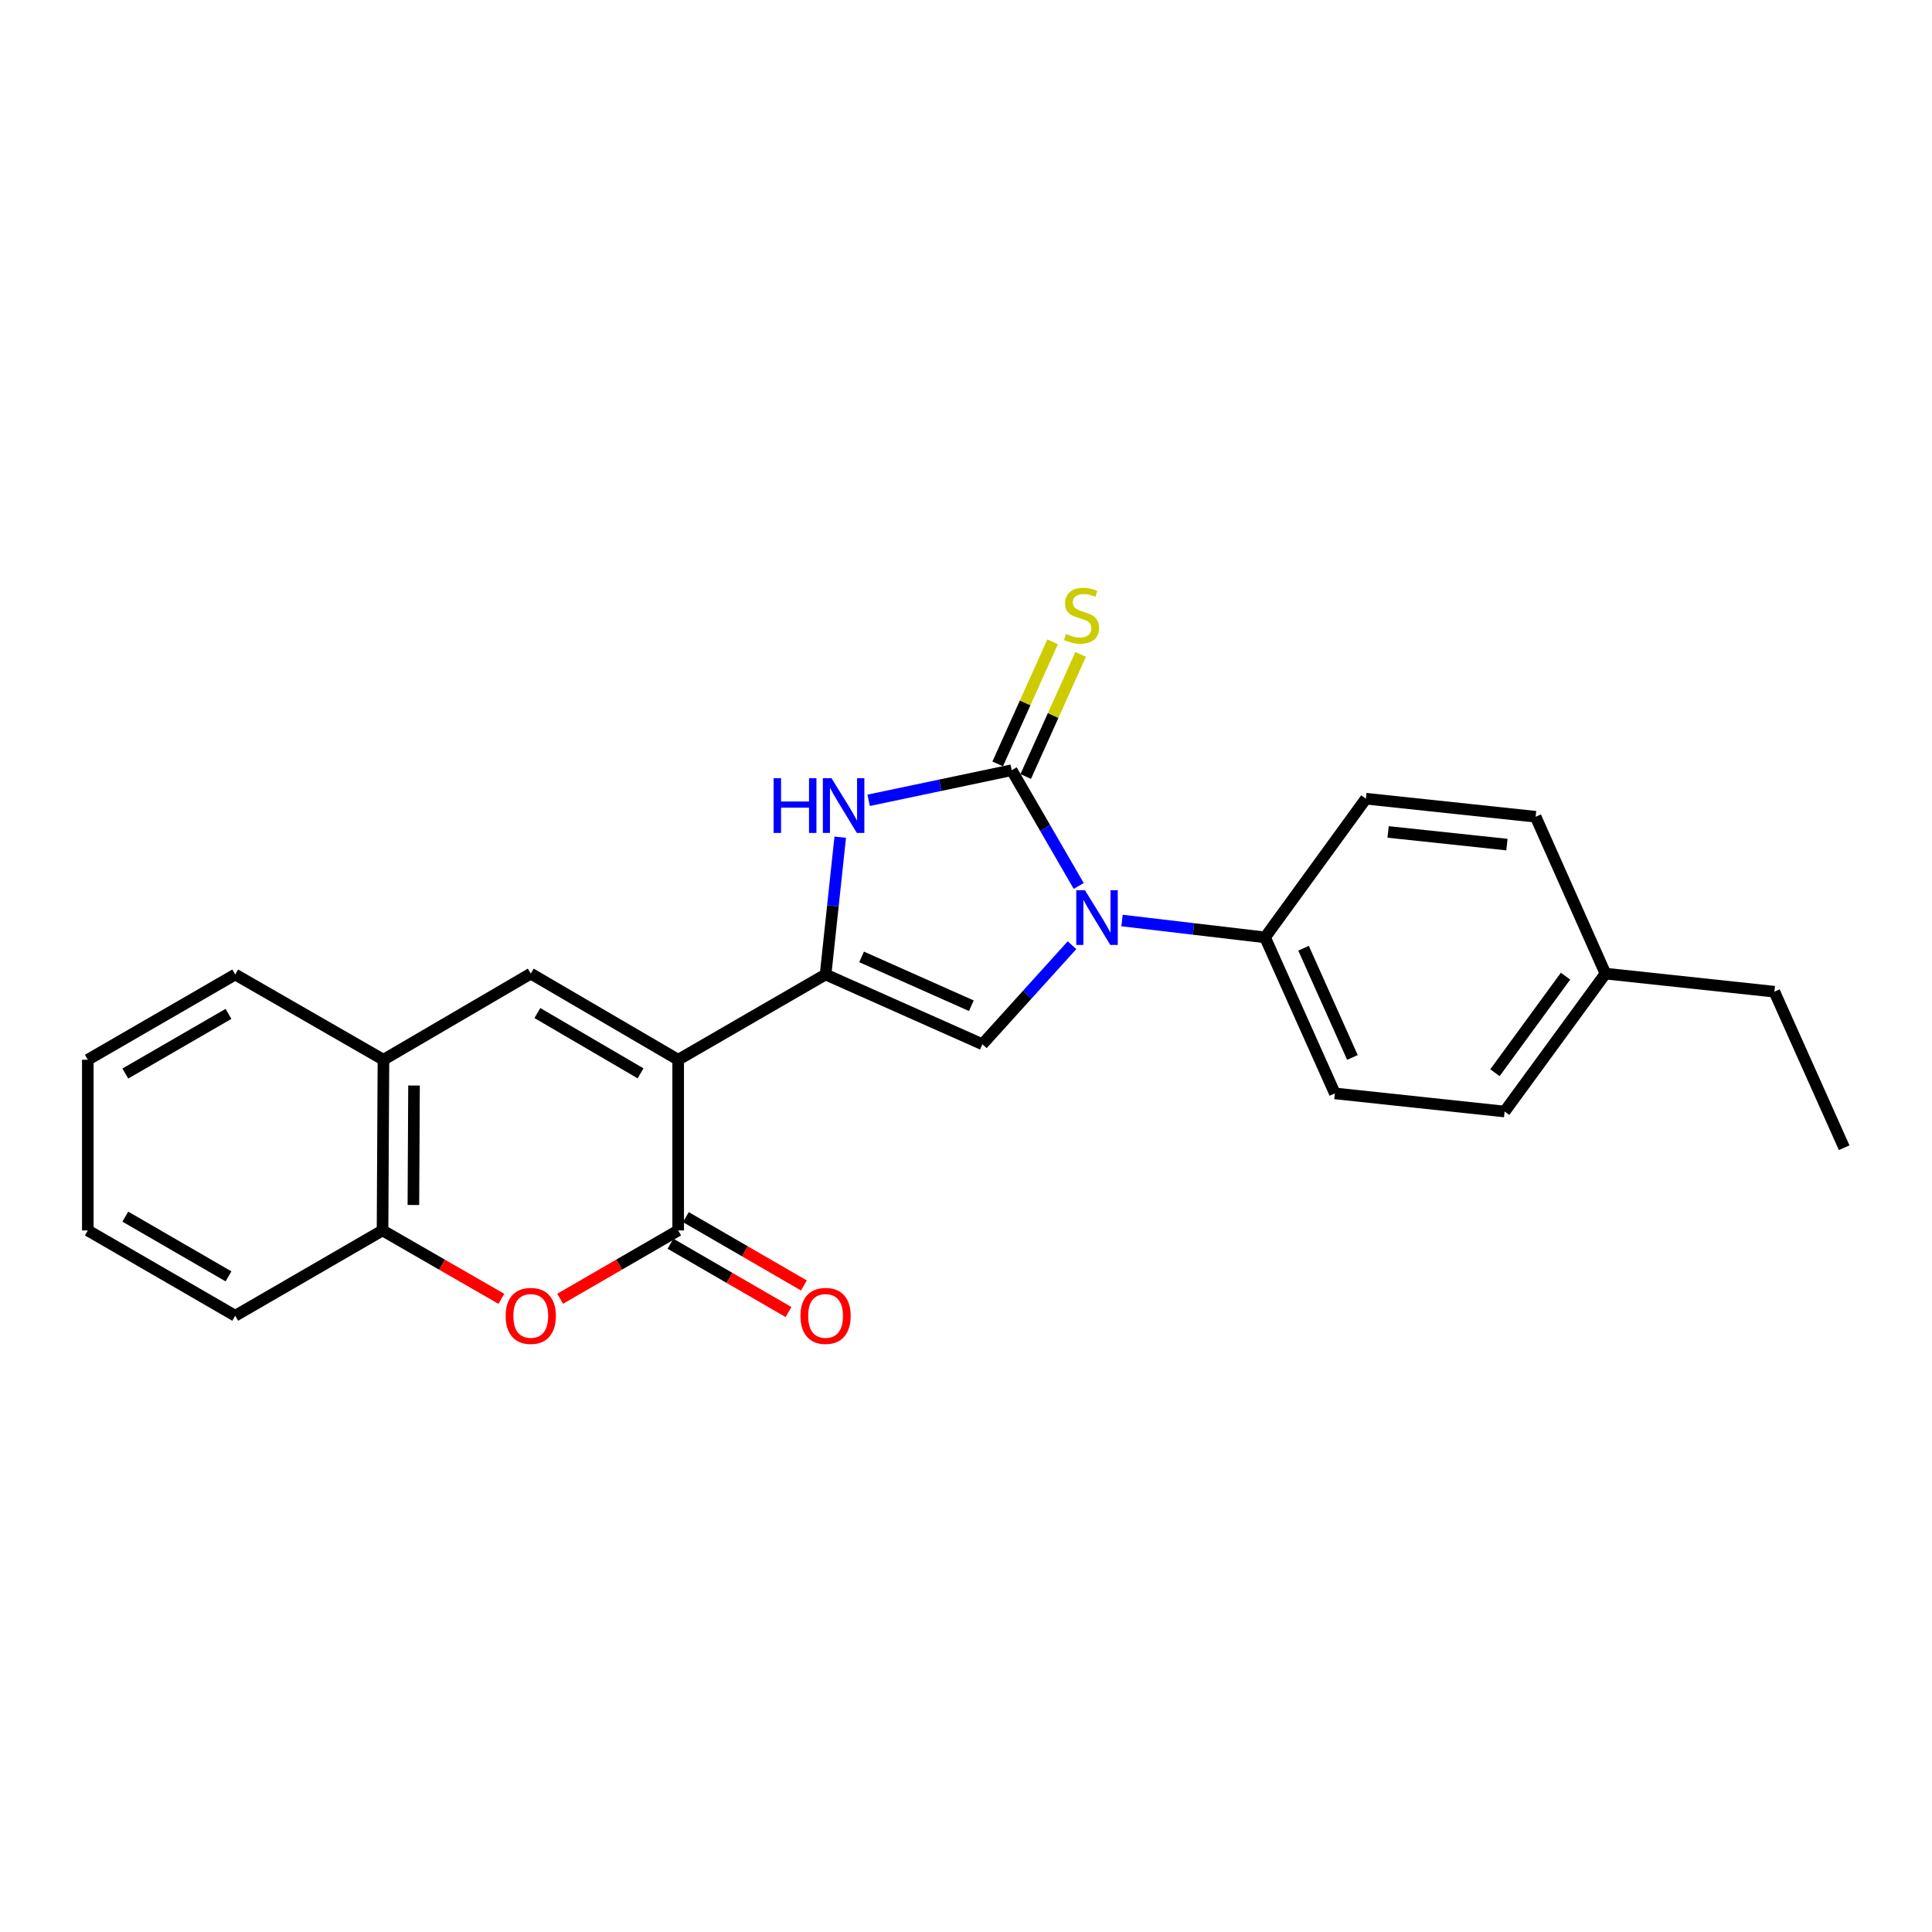 <?xml version='1.0' encoding='iso-8859-1'?>
<svg version='1.1' baseProfile='full'
              xmlns='http://www.w3.org/2000/svg'
                      xmlns:rdkit='http://www.rdkit.org/xml'
                      xmlns:xlink='http://www.w3.org/1999/xlink'
                  xml:space='preserve'
width='1000px' height='1000px' viewBox='0 0 1000 1000'>
<!-- END OF HEADER -->
<rect style='opacity:1.0;fill:#FFFFFF;stroke:none' width='1000' height='1000' x='0' y='0'> </rect>
<path class='bond-0' d='M 351.023,548.526 L 427.318,504.399' style='fill:none;fill-rule:evenodd;stroke:#000000;stroke-width:6px;stroke-linecap:butt;stroke-linejoin:miter;stroke-opacity:1' />
<path class='bond-3' d='M 351.023,548.526 L 351.023,636.869' style='fill:none;fill-rule:evenodd;stroke:#000000;stroke-width:6px;stroke-linecap:butt;stroke-linejoin:miter;stroke-opacity:1' />
<path class='bond-6' d='M 351.023,548.526 L 274.728,503.94' style='fill:none;fill-rule:evenodd;stroke:#000000;stroke-width:6px;stroke-linecap:butt;stroke-linejoin:miter;stroke-opacity:1' />
<path class='bond-6' d='M 331.557,555.565 L 278.15,524.354' style='fill:none;fill-rule:evenodd;stroke:#000000;stroke-width:6px;stroke-linecap:butt;stroke-linejoin:miter;stroke-opacity:1' />
<path class='bond-4' d='M 427.318,504.399 L 431.109,468.862' style='fill:none;fill-rule:evenodd;stroke:#000000;stroke-width:6px;stroke-linecap:butt;stroke-linejoin:miter;stroke-opacity:1' />
<path class='bond-4' d='M 431.109,468.862 L 434.9,433.325' style='fill:none;fill-rule:evenodd;stroke:#0000FF;stroke-width:6px;stroke-linecap:butt;stroke-linejoin:miter;stroke-opacity:1' />
<path class='bond-5' d='M 427.318,504.399 L 508.479,540.506' style='fill:none;fill-rule:evenodd;stroke:#000000;stroke-width:6px;stroke-linecap:butt;stroke-linejoin:miter;stroke-opacity:1' />
<path class='bond-5' d='M 445.954,495.289 L 502.767,520.564' style='fill:none;fill-rule:evenodd;stroke:#000000;stroke-width:6px;stroke-linecap:butt;stroke-linejoin:miter;stroke-opacity:1' />
<path class='bond-1' d='M 523.653,398.657 L 486.63,406.448' style='fill:none;fill-rule:evenodd;stroke:#000000;stroke-width:6px;stroke-linecap:butt;stroke-linejoin:miter;stroke-opacity:1' />
<path class='bond-1' d='M 486.63,406.448 L 449.608,414.239' style='fill:none;fill-rule:evenodd;stroke:#0000FF;stroke-width:6px;stroke-linecap:butt;stroke-linejoin:miter;stroke-opacity:1' />
<path class='bond-11' d='M 530.903,401.918 L 545.118,370.324' style='fill:none;fill-rule:evenodd;stroke:#000000;stroke-width:6px;stroke-linecap:butt;stroke-linejoin:miter;stroke-opacity:1' />
<path class='bond-11' d='M 545.118,370.324 L 559.333,338.729' style='fill:none;fill-rule:evenodd;stroke:#CCCC00;stroke-width:6px;stroke-linecap:butt;stroke-linejoin:miter;stroke-opacity:1' />
<path class='bond-11' d='M 516.404,395.395 L 530.62,363.801' style='fill:none;fill-rule:evenodd;stroke:#000000;stroke-width:6px;stroke-linecap:butt;stroke-linejoin:miter;stroke-opacity:1' />
<path class='bond-11' d='M 530.62,363.801 L 544.835,332.206' style='fill:none;fill-rule:evenodd;stroke:#CCCC00;stroke-width:6px;stroke-linecap:butt;stroke-linejoin:miter;stroke-opacity:1' />
<path class='bond-25' d='M 523.653,398.657 L 540.998,428.614' style='fill:none;fill-rule:evenodd;stroke:#000000;stroke-width:6px;stroke-linecap:butt;stroke-linejoin:miter;stroke-opacity:1' />
<path class='bond-25' d='M 540.998,428.614 L 558.342,458.571' style='fill:none;fill-rule:evenodd;stroke:#0000FF;stroke-width:6px;stroke-linecap:butt;stroke-linejoin:miter;stroke-opacity:1' />
<path class='bond-2' d='M 554.865,489.246 L 531.672,514.876' style='fill:none;fill-rule:evenodd;stroke:#0000FF;stroke-width:6px;stroke-linecap:butt;stroke-linejoin:miter;stroke-opacity:1' />
<path class='bond-2' d='M 531.672,514.876 L 508.479,540.506' style='fill:none;fill-rule:evenodd;stroke:#000000;stroke-width:6px;stroke-linecap:butt;stroke-linejoin:miter;stroke-opacity:1' />
<path class='bond-10' d='M 580.745,476.458 L 617.767,480.823' style='fill:none;fill-rule:evenodd;stroke:#0000FF;stroke-width:6px;stroke-linecap:butt;stroke-linejoin:miter;stroke-opacity:1' />
<path class='bond-10' d='M 617.767,480.823 L 654.789,485.189' style='fill:none;fill-rule:evenodd;stroke:#000000;stroke-width:6px;stroke-linecap:butt;stroke-linejoin:miter;stroke-opacity:1' />
<path class='bond-7' d='M 351.023,636.869 L 320.477,654.549' style='fill:none;fill-rule:evenodd;stroke:#000000;stroke-width:6px;stroke-linecap:butt;stroke-linejoin:miter;stroke-opacity:1' />
<path class='bond-7' d='M 320.477,654.549 L 289.932,672.23' style='fill:none;fill-rule:evenodd;stroke:#FF0000;stroke-width:6px;stroke-linecap:butt;stroke-linejoin:miter;stroke-opacity:1' />
<path class='bond-12' d='M 347.04,643.748 L 377.586,661.429' style='fill:none;fill-rule:evenodd;stroke:#000000;stroke-width:6px;stroke-linecap:butt;stroke-linejoin:miter;stroke-opacity:1' />
<path class='bond-12' d='M 377.586,661.429 L 408.131,679.11' style='fill:none;fill-rule:evenodd;stroke:#FF0000;stroke-width:6px;stroke-linecap:butt;stroke-linejoin:miter;stroke-opacity:1' />
<path class='bond-12' d='M 355.005,629.989 L 385.551,647.67' style='fill:none;fill-rule:evenodd;stroke:#000000;stroke-width:6px;stroke-linecap:butt;stroke-linejoin:miter;stroke-opacity:1' />
<path class='bond-12' d='M 385.551,647.67 L 416.096,665.351' style='fill:none;fill-rule:evenodd;stroke:#FF0000;stroke-width:6px;stroke-linecap:butt;stroke-linejoin:miter;stroke-opacity:1' />
<path class='bond-8' d='M 274.728,503.94 L 198.468,548.526' style='fill:none;fill-rule:evenodd;stroke:#000000;stroke-width:6px;stroke-linecap:butt;stroke-linejoin:miter;stroke-opacity:1' />
<path class='bond-24' d='M 259.515,672.275 L 228.757,654.572' style='fill:none;fill-rule:evenodd;stroke:#FF0000;stroke-width:6px;stroke-linecap:butt;stroke-linejoin:miter;stroke-opacity:1' />
<path class='bond-24' d='M 228.757,654.572 L 198,636.869' style='fill:none;fill-rule:evenodd;stroke:#000000;stroke-width:6px;stroke-linecap:butt;stroke-linejoin:miter;stroke-opacity:1' />
<path class='bond-9' d='M 198.468,548.526 L 198,636.869' style='fill:none;fill-rule:evenodd;stroke:#000000;stroke-width:6px;stroke-linecap:butt;stroke-linejoin:miter;stroke-opacity:1' />
<path class='bond-9' d='M 214.296,561.862 L 213.969,623.701' style='fill:none;fill-rule:evenodd;stroke:#000000;stroke-width:6px;stroke-linecap:butt;stroke-linejoin:miter;stroke-opacity:1' />
<path class='bond-18' d='M 198.468,548.526 L 121.749,504.399' style='fill:none;fill-rule:evenodd;stroke:#000000;stroke-width:6px;stroke-linecap:butt;stroke-linejoin:miter;stroke-opacity:1' />
<path class='bond-19' d='M 198,636.869 L 121.749,681.031' style='fill:none;fill-rule:evenodd;stroke:#000000;stroke-width:6px;stroke-linecap:butt;stroke-linejoin:miter;stroke-opacity:1' />
<path class='bond-13' d='M 654.789,485.189 L 690.923,565.944' style='fill:none;fill-rule:evenodd;stroke:#000000;stroke-width:6px;stroke-linecap:butt;stroke-linejoin:miter;stroke-opacity:1' />
<path class='bond-13' d='M 674.721,490.808 L 700.015,547.337' style='fill:none;fill-rule:evenodd;stroke:#000000;stroke-width:6px;stroke-linecap:butt;stroke-linejoin:miter;stroke-opacity:1' />
<path class='bond-14' d='M 654.789,485.189 L 706.989,413.398' style='fill:none;fill-rule:evenodd;stroke:#000000;stroke-width:6px;stroke-linecap:butt;stroke-linejoin:miter;stroke-opacity:1' />
<path class='bond-16' d='M 690.923,565.944 L 778.788,575.324' style='fill:none;fill-rule:evenodd;stroke:#000000;stroke-width:6px;stroke-linecap:butt;stroke-linejoin:miter;stroke-opacity:1' />
<path class='bond-15' d='M 706.989,413.398 L 794.846,422.752' style='fill:none;fill-rule:evenodd;stroke:#000000;stroke-width:6px;stroke-linecap:butt;stroke-linejoin:miter;stroke-opacity:1' />
<path class='bond-15' d='M 718.484,430.61 L 779.984,437.158' style='fill:none;fill-rule:evenodd;stroke:#000000;stroke-width:6px;stroke-linecap:butt;stroke-linejoin:miter;stroke-opacity:1' />
<path class='bond-17' d='M 794.846,422.752 L 830.979,503.94' style='fill:none;fill-rule:evenodd;stroke:#000000;stroke-width:6px;stroke-linecap:butt;stroke-linejoin:miter;stroke-opacity:1' />
<path class='bond-27' d='M 778.788,575.324 L 830.979,503.94' style='fill:none;fill-rule:evenodd;stroke:#000000;stroke-width:6px;stroke-linecap:butt;stroke-linejoin:miter;stroke-opacity:1' />
<path class='bond-27' d='M 773.783,555.233 L 810.316,505.264' style='fill:none;fill-rule:evenodd;stroke:#000000;stroke-width:6px;stroke-linecap:butt;stroke-linejoin:miter;stroke-opacity:1' />
<path class='bond-20' d='M 830.979,503.94 L 918.412,513.302' style='fill:none;fill-rule:evenodd;stroke:#000000;stroke-width:6px;stroke-linecap:butt;stroke-linejoin:miter;stroke-opacity:1' />
<path class='bond-23' d='M 121.749,504.399 L 45.455,548.526' style='fill:none;fill-rule:evenodd;stroke:#000000;stroke-width:6px;stroke-linecap:butt;stroke-linejoin:miter;stroke-opacity:1' />
<path class='bond-23' d='M 118.265,524.781 L 64.859,555.669' style='fill:none;fill-rule:evenodd;stroke:#000000;stroke-width:6px;stroke-linecap:butt;stroke-linejoin:miter;stroke-opacity:1' />
<path class='bond-26' d='M 121.749,681.031 L 45.455,636.869' style='fill:none;fill-rule:evenodd;stroke:#000000;stroke-width:6px;stroke-linecap:butt;stroke-linejoin:miter;stroke-opacity:1' />
<path class='bond-26' d='M 118.27,660.647 L 64.863,629.733' style='fill:none;fill-rule:evenodd;stroke:#000000;stroke-width:6px;stroke-linecap:butt;stroke-linejoin:miter;stroke-opacity:1' />
<path class='bond-21' d='M 918.412,513.302 L 954.545,594.058' style='fill:none;fill-rule:evenodd;stroke:#000000;stroke-width:6px;stroke-linecap:butt;stroke-linejoin:miter;stroke-opacity:1' />
<path class='bond-22' d='M 45.455,636.869 L 45.455,548.526' style='fill:none;fill-rule:evenodd;stroke:#000000;stroke-width:6px;stroke-linecap:butt;stroke-linejoin:miter;stroke-opacity:1' />
<path  class='atom-3' d='M 561.556 460.774
L 570.836 475.774
Q 571.756 477.254, 573.236 479.934
Q 574.716 482.614, 574.796 482.774
L 574.796 460.774
L 578.556 460.774
L 578.556 489.094
L 574.676 489.094
L 564.716 472.694
Q 563.556 470.774, 562.316 468.574
Q 561.116 466.374, 560.756 465.694
L 560.756 489.094
L 557.076 489.094
L 557.076 460.774
L 561.556 460.774
' fill='#0000FF'/>
<path  class='atom-5' d='M 400.425 402.807
L 404.265 402.807
L 404.265 414.847
L 418.745 414.847
L 418.745 402.807
L 422.585 402.807
L 422.585 431.127
L 418.745 431.127
L 418.745 418.047
L 404.265 418.047
L 404.265 431.127
L 400.425 431.127
L 400.425 402.807
' fill='#0000FF'/>
<path  class='atom-5' d='M 430.385 402.807
L 439.665 417.807
Q 440.585 419.287, 442.065 421.967
Q 443.545 424.647, 443.625 424.807
L 443.625 402.807
L 447.385 402.807
L 447.385 431.127
L 443.505 431.127
L 433.545 414.727
Q 432.385 412.807, 431.145 410.607
Q 429.945 408.407, 429.585 407.727
L 429.585 431.127
L 425.905 431.127
L 425.905 402.807
L 430.385 402.807
' fill='#0000FF'/>
<path  class='atom-8' d='M 261.728 681.111
Q 261.728 674.311, 265.088 670.511
Q 268.448 666.711, 274.728 666.711
Q 281.008 666.711, 284.368 670.511
Q 287.728 674.311, 287.728 681.111
Q 287.728 687.991, 284.328 691.911
Q 280.928 695.791, 274.728 695.791
Q 268.488 695.791, 265.088 691.911
Q 261.728 688.031, 261.728 681.111
M 274.728 692.591
Q 279.048 692.591, 281.368 689.711
Q 283.728 686.791, 283.728 681.111
Q 283.728 675.551, 281.368 672.751
Q 279.048 669.911, 274.728 669.911
Q 270.408 669.911, 268.048 672.711
Q 265.728 675.511, 265.728 681.111
Q 265.728 686.831, 268.048 689.711
Q 270.408 692.591, 274.728 692.591
' fill='#FF0000'/>
<path  class='atom-12' d='M 551.769 328.107
Q 552.089 328.227, 553.409 328.787
Q 554.729 329.347, 556.169 329.707
Q 557.649 330.027, 559.089 330.027
Q 561.769 330.027, 563.329 328.747
Q 564.889 327.427, 564.889 325.147
Q 564.889 323.587, 564.089 322.627
Q 563.329 321.667, 562.129 321.147
Q 560.929 320.627, 558.929 320.027
Q 556.409 319.267, 554.889 318.547
Q 553.409 317.827, 552.329 316.307
Q 551.289 314.787, 551.289 312.227
Q 551.289 308.667, 553.689 306.467
Q 556.129 304.267, 560.929 304.267
Q 564.209 304.267, 567.929 305.827
L 567.009 308.907
Q 563.609 307.507, 561.049 307.507
Q 558.289 307.507, 556.769 308.667
Q 555.249 309.787, 555.289 311.747
Q 555.289 313.267, 556.049 314.187
Q 556.849 315.107, 557.969 315.627
Q 559.129 316.147, 561.049 316.747
Q 563.609 317.547, 565.129 318.347
Q 566.649 319.147, 567.729 320.787
Q 568.849 322.387, 568.849 325.147
Q 568.849 329.067, 566.209 331.187
Q 563.609 333.267, 559.249 333.267
Q 556.729 333.267, 554.809 332.707
Q 552.929 332.187, 550.689 331.267
L 551.769 328.107
' fill='#CCCC00'/>
<path  class='atom-13' d='M 414.318 681.111
Q 414.318 674.311, 417.678 670.511
Q 421.038 666.711, 427.318 666.711
Q 433.598 666.711, 436.958 670.511
Q 440.318 674.311, 440.318 681.111
Q 440.318 687.991, 436.918 691.911
Q 433.518 695.791, 427.318 695.791
Q 421.078 695.791, 417.678 691.911
Q 414.318 688.031, 414.318 681.111
M 427.318 692.591
Q 431.638 692.591, 433.958 689.711
Q 436.318 686.791, 436.318 681.111
Q 436.318 675.551, 433.958 672.751
Q 431.638 669.911, 427.318 669.911
Q 422.998 669.911, 420.638 672.711
Q 418.318 675.511, 418.318 681.111
Q 418.318 686.831, 420.638 689.711
Q 422.998 692.591, 427.318 692.591
' fill='#FF0000'/>
</svg>
